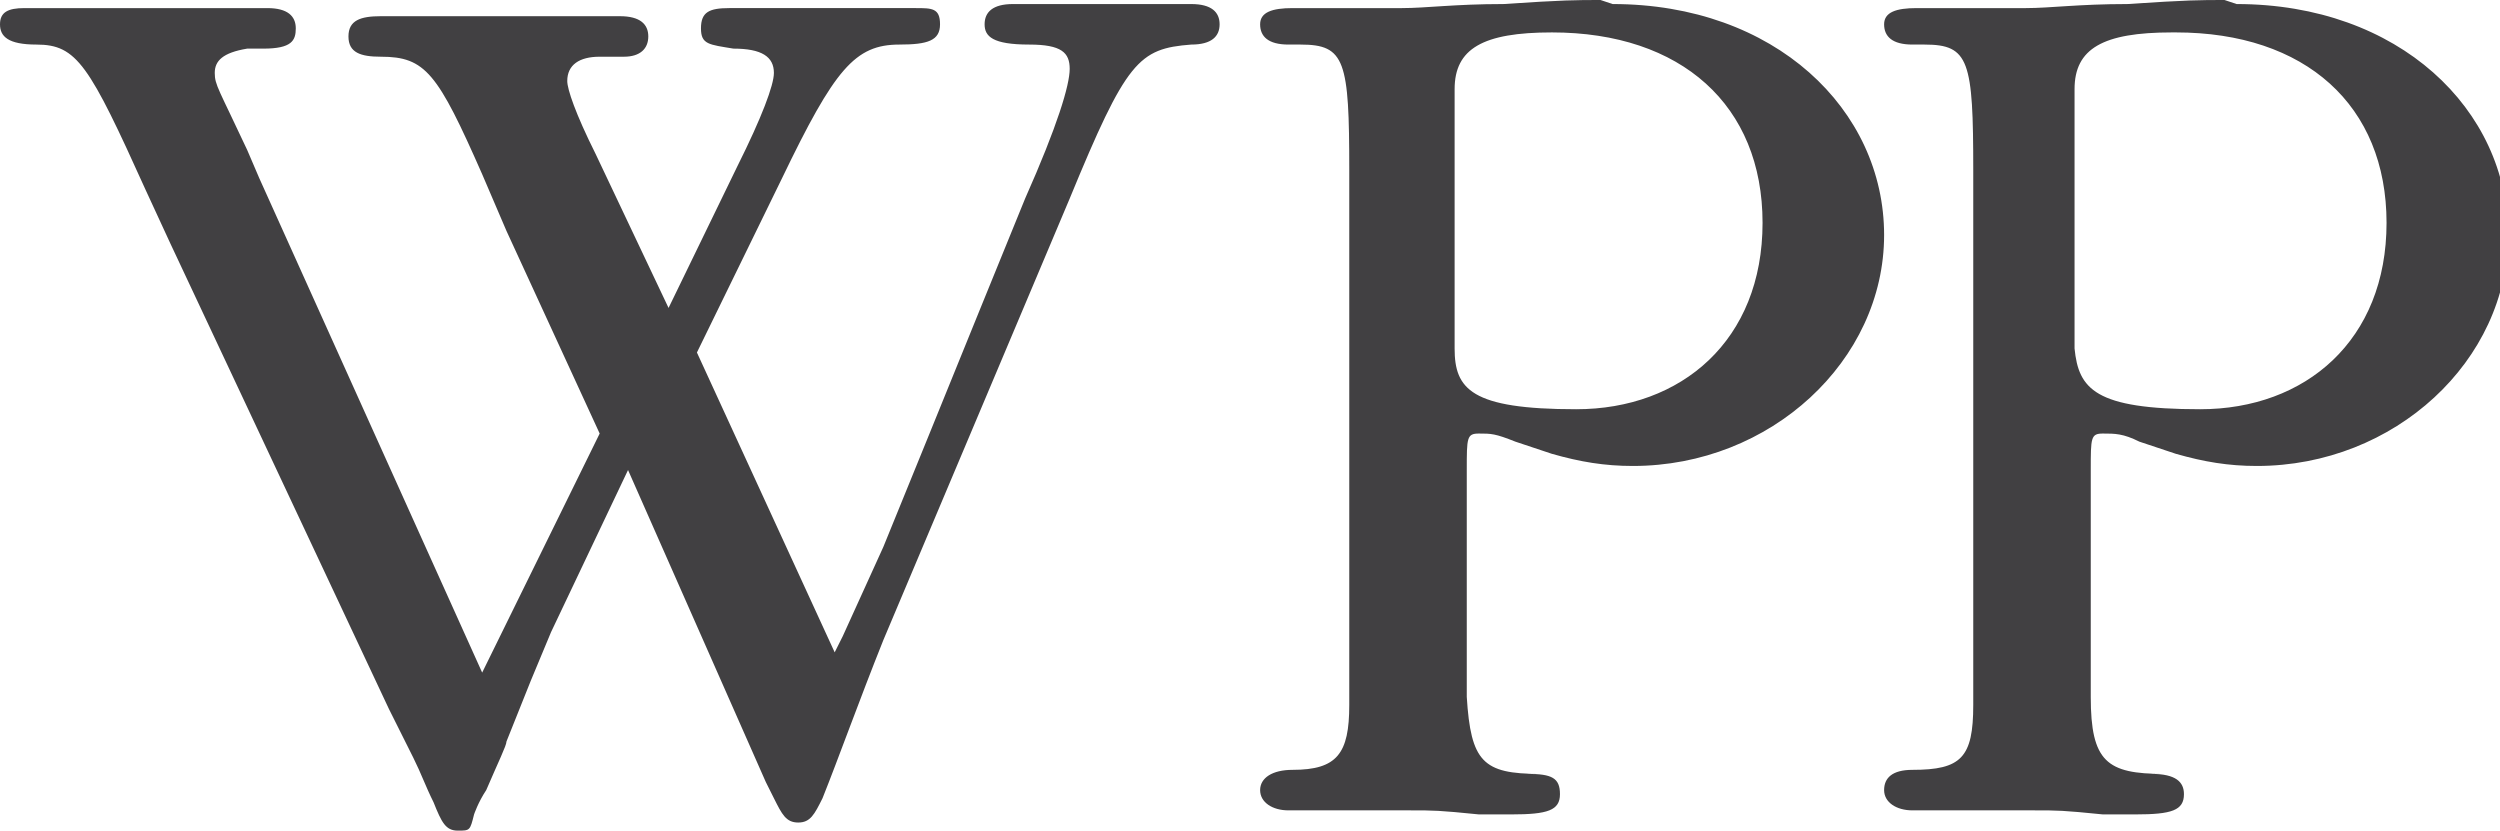 <svg xmlns="http://www.w3.org/2000/svg" id="Capa_1" data-name="Capa 1" width="61.7" height="20.5" viewBox="0 0 61.7 20.5"><path d="m39.5,0c-.6,0-.9,0-2.4.1-1.2,0-1.9.1-2.5.1s-1.6,0-2.4,0h-.3c-.5,0-.8.1-.8.4s.2.5.7.5h.3c1.1,0,1.2.4,1.2,3.1v11.3s0,1.9,0,1.9c0,1.2-.3,1.6-1.4,1.6h0c-.5,0-.8.2-.8.5,0,.3.3.5.7.5h.3s.7,0,.7,0h.8c.4,0,.8,0,1.2,0,.6,0,.7,0,1.7.1.4,0,.6,0,.8,0,.9,0,1.2-.1,1.2-.5s-.2-.5-.8-.5h.3c-1.4,0-1.7-.3-1.8-1.9v-.8s0-.8,0-.8v-3.7c0,0,0-.3,0-.3,0-.8,0-.9.3-.9s.4,0,.9.2l.9.3c.7.2,1.3.3,2,.3,3.4,0,6.2-2.6,6.2-5.7s-2.7-5.7-6.7-5.7Zm15.4,0c-.6,0-.9,0-2.4.1-1.2,0-1.9.1-2.5.1s-1.6,0-2.4,0h-.3c-.5,0-.8.1-.8.4s.2.5.7.5h.3c1.1,0,1.2.4,1.2,3.1v11.3s0,1.9,0,1.9c0,1.3-.3,1.6-1.5,1.6-.5,0-.7.2-.7.5s.3.5.7.5h.3s.7,0,.7,0h.8c.4,0,.8,0,1.2,0,.6,0,.7,0,1.7.1.4,0,.6,0,.8,0,.9,0,1.2-.1,1.2-.5,0-.3-.2-.5-.8-.5h.3c-1.4,0-1.8-.3-1.8-1.9v-.8s0-.8,0-.8v-3.7c0,0,0-.3,0-.3,0-.8,0-.9.3-.9s.5,0,.9.2l.9.3c.7.2,1.3.3,2,.3,3.4,0,6.2-2.6,6.2-5.7s-2.7-5.7-6.7-5.7Zm-29.9.1c-.5,0-.7.2-.7.5s.2.5,1.1.5c.8,0,1,.2,1,.6s-.3,1.4-1.1,3.2l-1.1,2.7-1.3,3.2-1.1,2.7-1,2.2-.2.4-3.4-7.4,2.1-4.3c1.3-2.7,1.8-3.3,2.9-3.3.7,0,1-.1,1-.5s-.2-.4-.6-.4-.6,0-1.1,0c-.5,0-.8,0-1,0s-.4,0-.9,0h-.7s-.7,0-.7,0h-.2c-.5,0-.7.1-.7.5s.2.4.8.5c.7,0,1,.2,1,.6,0,.3-.3,1.1-.9,2.3l-1.7,3.5-1.8-3.8c-.5-1-.7-1.6-.7-1.8,0-.4.3-.6.8-.6h.6c.4,0,.6-.2.6-.5s-.2-.5-.7-.5h-.2s-.9,0-.9,0h-1.8s-1.2,0-1.2,0h-1s-.6,0-.6,0h-.2c-.5,0-.8.1-.8.5s.3.5.8.5c1.1,0,1.4.4,2.5,2.9l.6,1.4,2.3,5-2.9,5.9L6.4,4.4l-.3-.7c-.7-1.5-.8-1.6-.8-1.9s.2-.5.8-.6h.4c.7,0,.8-.2.8-.5s-.2-.5-.7-.5h-.9s-.8,0-.8,0h-2.1s-.3,0-.3,0c0,0-.4,0-.9,0-.3,0-.5,0-.7,0h-.3c-.4,0-.6.1-.6.4s.2.5.9.5c1,0,1.3.5,2.7,3.6l.6,1.3,5.4,11.5.6,1.2c.2.4.3.7.5,1.1.2.5.3.7.6.7s.3,0,.4-.4c0,0,.1-.3.3-.6.3-.7.5-1.1.5-1.2l.6-1.5.5-1.2,1.9-4,3.4,7.7.2.4c.2.4.3.6.6.6s.4-.2.6-.6c.4-1,.9-2.4,1.5-3.9l4.6-10.9c1.4-3.4,1.7-3.7,3-3.8.5,0,.7-.2.7-.5s-.2-.5-.7-.5h-.3s-.7,0-.7,0c-.3,0-.6,0-.9,0s-.3,0-1.2,0h-.8c-.3,0-.5,0-.6,0Zm13.3.7c3.2,0,5.2,1.8,5.2,4.7s-2,4.6-4.6,4.6-3-.5-3-1.5v-.5s0-5,0-5v-.4s0-.5,0-.5c0-1,.7-1.4,2.4-1.4Zm15.4,0c3.2,0,5.2,1.8,5.2,4.7s-2,4.6-4.6,4.6-3-.5-3.1-1.5v-.5s0-5,0-5v-.4s0-.5,0-.5c0-1,.7-1.4,2.4-1.4Z" style="fill: #414042;"></path></svg>
